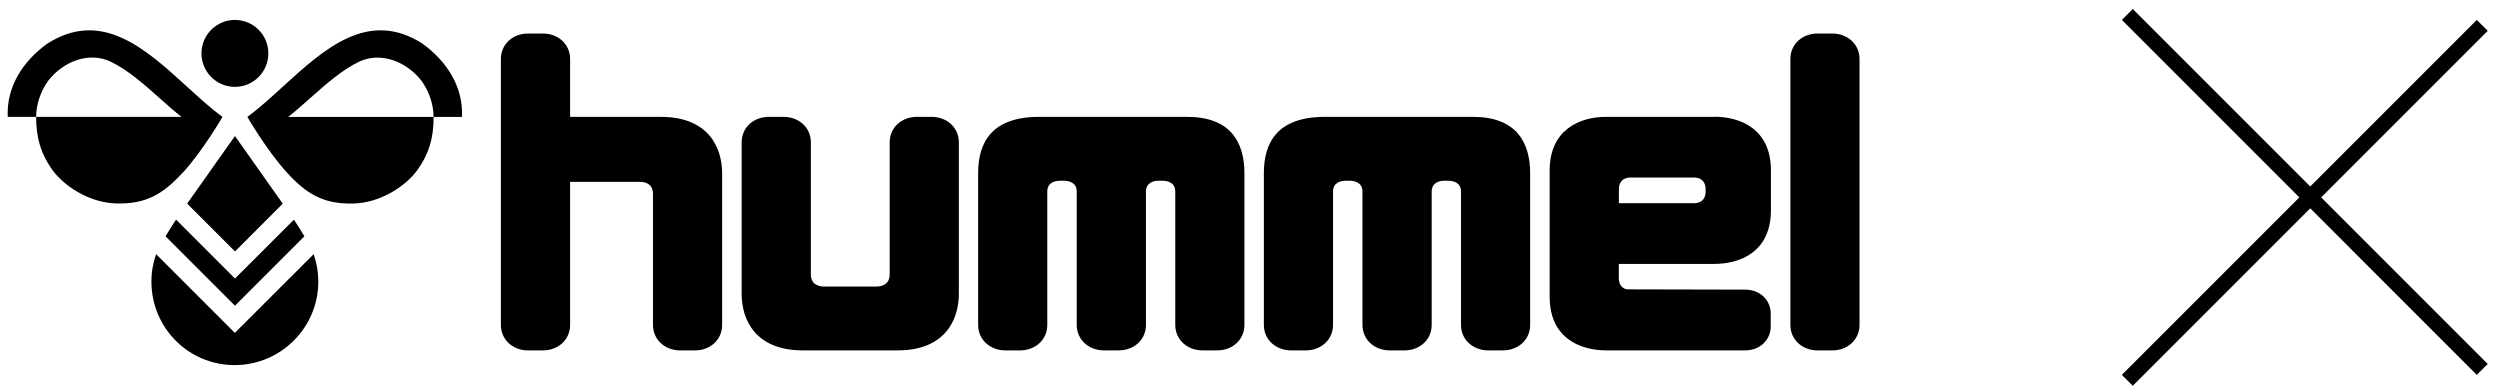 <svg width="162" height="25" viewBox="0 0 162 25" fill="none" xmlns="http://www.w3.org/2000/svg">
<line x1="137.85" y1="0.937" x2="160.85" y2="23.938" stroke="black"/>
<line x1="160.85" y1="1.645" x2="137.85" y2="24.645" stroke="black"/>
<path fill-rule="evenodd" clip-rule="evenodd" d="M17.389 3.458C17.389 4.66 16.419 5.629 15.222 5.629C14.024 5.629 13.055 4.655 13.055 3.458C13.055 2.261 14.029 1.291 15.222 1.291C16.415 1.291 17.389 2.256 17.389 3.458ZM11.291 14.411L11.292 14.411L11.292 14.411L11.292 14.41C11.336 14.342 11.375 14.282 11.406 14.234H11.41L15.226 18.05L19.046 14.234L19.103 14.322C19.264 14.567 19.54 14.988 19.725 15.311L15.226 19.81L10.727 15.311C10.895 15.024 11.129 14.662 11.291 14.411ZM12.129 13.193L15.23 16.294L18.322 13.197L15.225 8.814L12.129 13.193ZM10.116 16.469L15.219 21.571L20.326 16.469C20.518 17.027 20.625 17.626 20.625 18.252C20.625 21.236 18.19 23.658 15.201 23.658C12.212 23.658 9.812 21.236 9.812 18.252C9.812 17.626 9.92 17.027 10.116 16.469ZM27.402 2.842C23.866 0.563 21.01 3.168 18.322 5.62C17.548 6.325 16.789 7.018 16.031 7.578C16.031 7.578 17.264 9.718 18.587 11.175C19.909 12.631 21.017 13.221 22.858 13.19C24.699 13.159 26.348 12.006 27.063 10.996C27.782 9.986 28.099 8.977 28.099 7.578H29.936C30.025 5.621 28.953 3.973 27.393 2.842H27.402ZM28.095 7.578H18.676C19.127 7.223 19.59 6.812 20.064 6.391C21.099 5.471 22.186 4.506 23.305 3.981C24.65 3.365 26.294 3.941 27.304 5.224C27.795 5.898 28.095 6.756 28.095 7.578ZM14.415 7.578C14.415 7.578 13.181 9.718 11.859 11.175L11.854 11.17C10.532 12.627 9.424 13.217 7.583 13.185C5.742 13.154 4.098 12.001 3.379 10.992C2.664 9.982 2.342 8.972 2.342 7.574H11.761C11.31 7.219 10.847 6.807 10.373 6.386C9.339 5.466 8.253 4.501 7.132 3.977C5.787 3.36 4.143 3.937 3.133 5.219C2.641 5.894 2.342 6.752 2.342 7.574H0.501C0.412 5.617 1.484 3.973 3.044 2.842C6.579 0.563 9.436 3.168 12.124 5.62C12.897 6.325 13.657 7.018 14.415 7.578ZM76.925 7.572H67.346C64.272 7.572 63.383 9.208 63.383 11.236V21.052C63.383 22.026 64.174 22.705 65.143 22.705H66.104C67.078 22.705 67.864 22.026 67.864 21.052V12.415C67.864 11.826 68.356 11.71 68.713 11.71H68.923C69.267 11.71 69.772 11.826 69.772 12.415V21.052C69.772 22.008 70.536 22.683 71.488 22.705H71.537H72.497C73.472 22.705 74.258 22.026 74.258 21.052V12.42C74.258 11.826 74.758 11.71 75.102 11.71H75.303C75.661 11.71 76.157 11.826 76.157 12.415V21.052C76.157 22.026 76.948 22.705 77.917 22.705H78.878C79.852 22.705 80.638 22.026 80.638 21.052V11.236C80.638 9.203 79.727 7.572 76.925 7.572ZM104.082 7.571H111.096L111.092 7.566C112.767 7.566 114.756 8.348 114.756 11.043V13.625C114.756 16.319 112.767 17.101 111.092 17.101H104.899V18.039C104.899 18.316 105.038 18.75 105.516 18.75C105.784 18.754 113.089 18.768 113.089 18.768C114.063 18.768 114.742 19.46 114.742 20.314V21.158C114.742 22.011 114.063 22.704 113.089 22.704H104.082C102.406 22.704 100.418 21.922 100.418 19.228V11.043C100.418 8.411 102.357 7.571 104.082 7.571ZM109.76 13.169C110.39 13.165 110.524 12.731 110.524 12.423V12.249C110.524 11.941 110.386 11.503 109.747 11.503H105.681C105.042 11.503 104.904 11.941 104.904 12.249V13.169H109.76ZM118.737 2.172H117.776C116.802 2.172 116.016 2.851 116.016 3.825V21.053C116.016 22.027 116.806 22.707 117.776 22.707H118.737C119.711 22.707 120.497 22.027 120.497 21.053V3.825C120.497 2.851 119.706 2.172 118.737 2.172ZM59.412 7.572H60.372C61.342 7.572 62.133 8.251 62.133 9.225V19.041C62.133 20.717 61.243 22.705 58.17 22.705H52.022C48.948 22.705 48.059 20.717 48.059 19.041V9.225C48.059 8.251 48.845 7.572 49.819 7.572H50.78C51.754 7.572 52.544 8.251 52.544 9.225V17.791C52.544 18.425 53.045 18.568 53.398 18.568H56.798C57.151 18.568 57.651 18.421 57.651 17.791V9.225C57.651 8.251 58.438 7.572 59.412 7.572ZM95.441 7.572H85.862C82.788 7.572 81.898 9.208 81.898 11.236V21.052C81.898 22.026 82.689 22.705 83.659 22.705H84.619C85.593 22.705 86.38 22.026 86.38 21.052V12.415C86.38 11.826 86.871 11.71 87.229 11.71H87.439C87.778 11.71 88.288 11.826 88.288 12.415V21.052C88.288 22.008 89.052 22.683 90.003 22.705H90.052H91.013C91.987 22.705 92.773 22.026 92.773 21.052V12.42C92.773 11.826 93.274 11.71 93.618 11.71H93.819C94.176 11.71 94.672 11.826 94.672 12.415V21.052C94.672 22.026 95.463 22.705 96.433 22.705H97.393C98.367 22.705 99.154 22.026 99.154 21.052V11.236C99.154 9.203 98.242 7.572 95.441 7.572ZM36.943 7.574H42.832C45.906 7.574 46.795 9.557 46.795 11.237V21.053C46.795 22.027 46.008 22.707 45.034 22.707H44.074C43.104 22.707 42.313 22.027 42.313 21.053V12.56C42.313 11.912 41.813 11.783 41.46 11.783H36.943V21.053C36.943 22.027 36.152 22.707 35.178 22.707H34.217C33.248 22.707 32.457 22.027 32.457 21.053V3.825C32.457 2.851 33.243 2.172 34.217 2.172H35.178C36.152 2.172 36.943 2.851 36.943 3.825V7.574Z" fill="black"/>
</svg>
